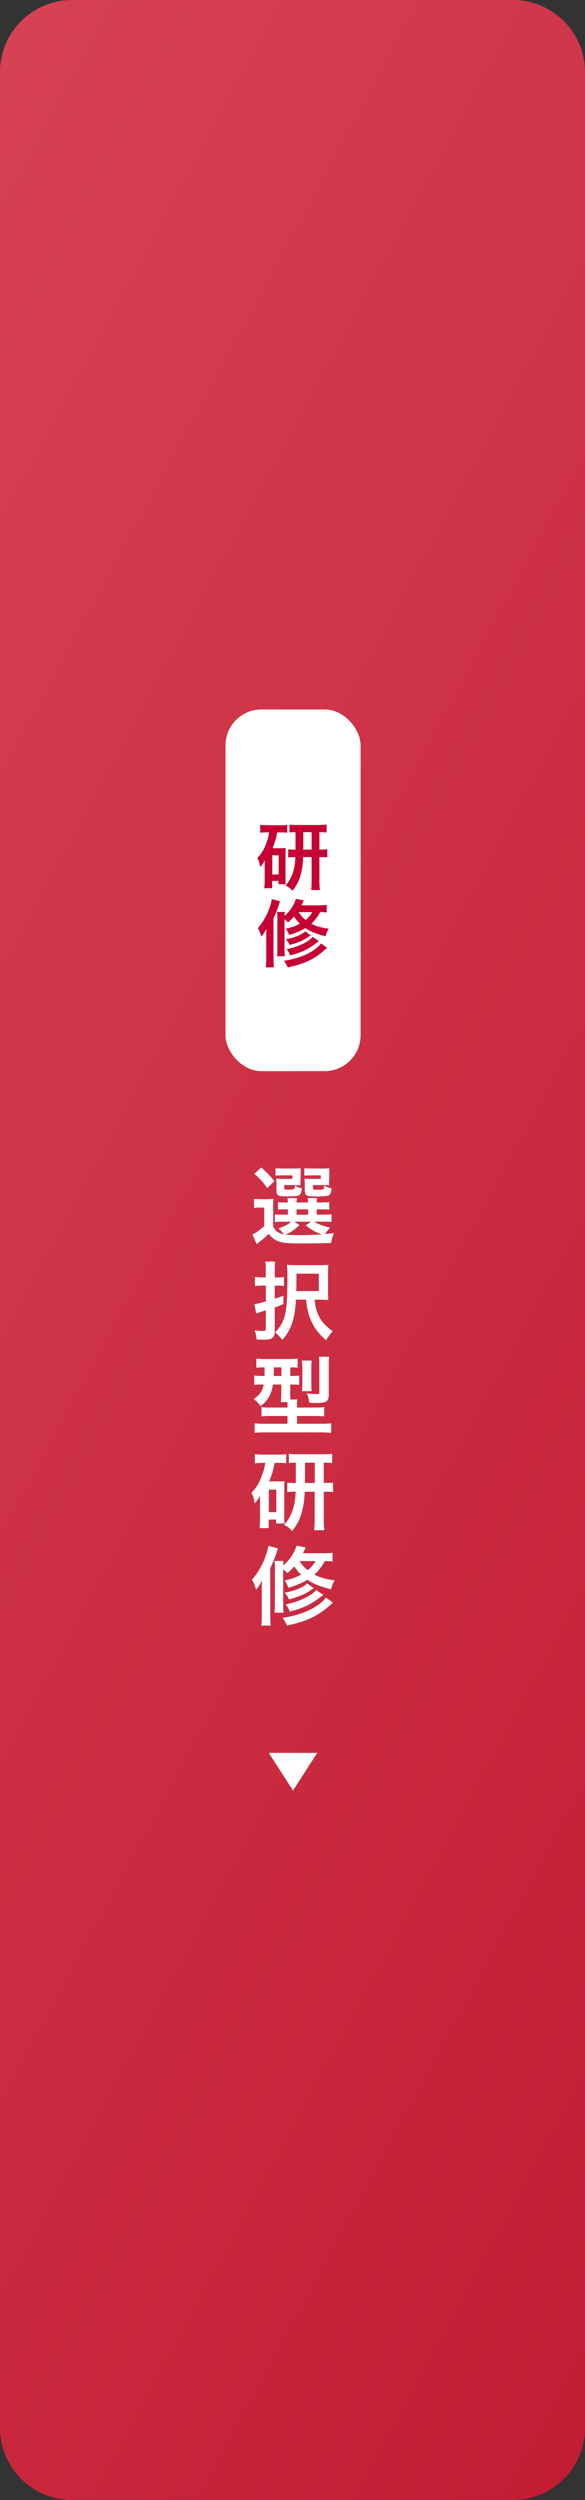 <?xml version="1.0" encoding="UTF-8"?>
<svg id="Capa_1" data-name="Capa 1" xmlns="http://www.w3.org/2000/svg" xmlns:xlink="http://www.w3.org/1999/xlink" viewBox="0 0 81.36 347.34">
  <rect x="0" y="0" width="81.36" height="347.34" fill="#333333" stroke="none"/>
  <defs>
    <style>
      .cls-1 {
        fill: #c70033;
      }

      .cls-1, .cls-2, .cls-3 {
        stroke-width: 0px;
      }

      .cls-2 {
        fill: url(#_名称未設定グラデーション_9);
      }

      .cls-3 {
        fill: #fff;
      }
    </style>
    <linearGradient id="_名称未設定グラデーション_9" data-name="名称未設定グラデーション 9" x1="-301.13" y1="-41.57" x2="311.71" y2="290.03" gradientUnits="userSpaceOnUse">
      <stop offset="0" stop-color="#ef6f7b"/>
      <stop offset="1" stop-color="#b3001b"/>
    </linearGradient>
  </defs>
  <path class="cls-2" d="M10,347.34c-5.5,0-10-4.5-10-10V10C0,4.5,4.5,0,10,0h61.36c5.5,0,10,4.5,10,10v327.34c0,5.5-4.5,10-10,10H10ZM183.3,347.34c5.5,0,10-4.5,10-10V10c0-5.5-4.5-10-10-10h-61.36c-5.5,0-10,4.5-10,10v327.34c0,5.5,4.5,10,10,10h61.36ZM295.25,347.34c5.5,0,10-4.5,10-10V10c0-5.5-4.5-10-10-10h-61.36c-5.5,0-10,4.5-10,10v327.34c0,5.5,4.5,10,10,10h61.36ZM-152.54,95.38c5.5,0,10-4.5,10-10V10c0-5.5-4.5-10-10-10h-173.3c-5.5,0-10,4.5-10,10v75.38c0,5.5,4.5,10,10,10h173.3ZM-40.59,347.34c5.5,0,10-4.5,10-10V72.99c0-5.5-4.5-10-10-10h-61.36c-5.5,0-10,4.5-10,10v264.35c0,5.5,4.5,10,10,10h61.36Z"/>
  <g>
    <g>
      <rect class="cls-3" x="31.36" y="98.57" width="18.79" height="50.25" rx="5" ry="5"/>
      <g>
        <path class="cls-1" d="M37.07,115.65c-.37,0-.58.01-.88.05v-1.1c.26.04.6.06.99.06h1.78c.44,0,.67-.01.98-.06v1.09c-.28-.03-.52-.04-.88-.04h-.52c-.13.83-.31,1.43-.64,2.2h1.23c.31,0,.41-.01.61-.03-.03.26-.03.4-.03.74v3.51c0,.42.01.55.03.79h-1.01v-.47h-.88v1.02h-1.1c.04-.3.06-.62.06-1.04v-1.87c0-.4,0-.44.02-.99-.17.36-.32.56-.64.95-.12-.65-.18-.85-.4-1.26.56-.56.94-1.18,1.29-2.18.18-.49.25-.77.35-1.38h-.38ZM37.87,121.5h.89v-2.67h-.89v2.67ZM41.1,115.62c-.32,0-.57.01-.84.05v-1.11c.21.04.59.06,1.12.06h2.95c.45,0,.78-.02,1.09-.06v1.11c-.32-.04-.47-.05-1-.05v2.42h.08c.53,0,.73-.01,1.02-.05v1.14c-.3-.04-.51-.05-1.02-.05h-.08v3.32c0,.45.02.84.07,1.26h-1.21c.04-.45.06-.75.06-1.25v-3.33h-1.18c-.04.91-.1,1.45-.24,2.04-.25,1.11-.57,1.78-1.25,2.64-.28-.33-.54-.52-.96-.72.61-.7.95-1.37,1.18-2.34.11-.45.16-.93.19-1.61-.5,0-.66.01-1,.05v-1.14c.31.04.48.05,1.02.05v-2.42ZM43.34,118.04v-2.42h-1.16v2.42h1.16Z"/>
        <path class="cls-1" d="M37.02,130.26c0-.5.01-.75.03-1.21-.25.49-.39.7-.7,1.09-.15-.51-.3-.87-.49-1.19.93-1.02,1.74-2.71,1.94-4.03l1.15.3q-.06.16-.15.46c-.21.66-.43,1.19-.76,1.89v5.61c0,.52.01.84.05,1.22h-1.12c.04-.4.06-.71.06-1.22v-2.9ZM45.44,126.77c-.29-.03-.51-.04-.9-.04-.39.68-.76,1.17-1.25,1.61.69.36,1.28.53,2.42.69-.2.36-.32.63-.43,1.05-1.31-.33-2.09-.64-2.81-1.13-.64.4-1.24.64-2.26.95-.14-.38-.25-.6-.45-.88.86-.18,1.34-.36,1.96-.68-.36-.34-.51-.53-.83-.99-.28.32-.42.47-.82.81-.17-.18-.23-.23-.5-.45v4.11c0,.56.01.81.05,1.04h-1.1c.05-.29.06-.53.06-1.06v-4.15c0-.51,0-.65-.04-.95h1.07c-.02.17-.03.3-.04.55.8-.7,1.32-1.48,1.58-2.36l1.1.21c-.16.34-.22.46-.34.68h2.39c.55,0,.84-.01,1.14-.06v1.05ZM45.51,131.68c-.12.1-.24.19-.4.34-1.47,1.28-2.75,1.89-5.09,2.39-.16-.38-.28-.57-.53-.92,1.61-.25,2.79-.65,3.86-1.3.61-.38,1.01-.71,1.29-1.11l.86.61ZM43.21,129.95q-.09.06-.37.25c-.61.44-1.36.75-2.56,1.09-.14-.32-.19-.4-.51-.79,1.27-.25,2.16-.62,2.68-1.1l.75.55ZM44.34,130.75c-1.38,1.1-2.24,1.53-3.99,1.99-.11-.33-.25-.56-.49-.86,1.55-.3,3.1-1.03,3.62-1.71l.86.58ZM41.53,126.73c.32.49.56.75.97,1.09.44-.36.69-.66.94-1.09h-1.91Z"/>
      </g>
    </g>
    <g>
      <path class="cls-3" d="M37.99,170.43c.36.65.75.93,1.48,1.06-.14-.23-.44-.55-.77-.82.83-.27,1.32-.52,1.8-.93h-1.35c-.44,0-.64.01-.92.06v-1.1c.26.05.45.06.92.06h.89v-.74h-.26c-.6,0-.81.01-1.11.05v-1.05c.29.04.49.05,1.11.05h.25c-.01-.29-.02-.4-.05-.61h1.31c-.02.19-.04.35-.05.61h1.61c-.01-.29-.02-.4-.05-.61h1.31c-.04.2-.05.33-.06.61h.63c.61,0,.81-.01,1.11-.05v1.05c-.31-.04-.52-.05-1.12-.05h-.62v.74h.92c.63,0,.85-.01,1.14-.05v1.07c-.31-.04-.54-.05-1.14-.05h-1.27c.62.39,1.19.61,2.21.83-.3.31-.5.57-.69.9q.32-.02,1.21-.14c-.21.57-.25.7-.36,1.37-1.05.05-2.57.07-4.09.07-1.86,0-2.55-.06-3.14-.25s-1.04-.52-1.46-1.08c-.49.46-.68.63-1.15,1-.24.19-.33.26-.54.43l-.58-1.36c.45-.19.93-.52,1.64-1.15v-2.57h-.62c-.32,0-.49.01-.8.06v-1.29c.31.05.51.06.95.06h.86c.42,0,.58-.01.89-.05-.04.38-.04.56-.04,1.29v2.57ZM36.34,162.21c.87.77,1.25,1.19,1.82,1.9l-.99.96c-.62-.87-.93-1.21-1.79-1.98l.95-.89ZM41.78,164.05c0,.3,0,.48.02.64-.3-.02-.48-.04-.76-.04h-1.52v.36c0,.25.04.27.51.27.93,0,.94-.01.98-.56.3.19.6.31.98.38-.07.65-.19.89-.51,1.01-.24.08-.61.11-1.57.11-1.24,0-1.46-.12-1.46-.76v-1.01c0-.32-.01-.48-.04-.7.21.02.42.04.83.04h1.42v-.49h-1.38c-.48,0-.68.01-.96.05v-1.05c.25.04.61.05.98.05h1.48c.57,0,.83-.01,1.05-.04-.02.18-.02.26-.02.65v1.08ZM41.66,170.22c-.85.76-1.18.98-1.94,1.31.57.06,1.25.08,2.06.08.87,0,1.92-.04,3-.1-.88-.3-1.57-.69-2.25-1.27l.73-.5h-2.33l.74.48ZM41.24,168.77h1.62v-.74h-1.62v.74ZM45.77,164.05c0,.29,0,.48.02.64-.3-.02-.48-.04-.76-.04h-1.51v.36c0,.17.01.2.11.24.08.04.26.05.55.05.86,0,.88-.01.9-.58.36.2.61.29,1.05.39-.1.65-.18.86-.44.98-.24.11-.7.14-1.64.14-.82,0-1.11-.02-1.31-.12-.25-.11-.35-.31-.35-.68v-.92q-.01-.49-.02-.51t-.01-.25c.21.02.42.04.82.04h1.43v-.49h-1.32c-.48,0-.68.01-.96.05v-1.05c.26.04.61.05.98.05h1.45c.57,0,.83-.01,1.05-.04-.02.17-.02.3-.02.65v1.08Z"/>
      <path class="cls-3" d="M36.41,178.62c-.27,0-.54.01-.95.06v-1.27c.31.06.57.07.98.07h.52v-1.01c0-.56-.01-.85-.07-1.19h1.39c-.06.33-.07.63-.07,1.19v1.01h.49c.3,0,.51-.01.79-.06v1.25c-.26-.04-.52-.05-.79-.05h-.49v1.83c.36-.12.52-.18,1.21-.43v1.17c-.56.23-.73.29-1.21.45v3.37c0,.46-.12.73-.39.92-.21.15-.61.21-1.26.21-.26,0-.46-.01-.87-.04-.06-.55-.11-.79-.27-1.26.51.06.83.08,1.19.08.29,0,.36-.07.36-.36v-2.51l-.96.31c-.15.05-.2.07-.38.14l-.25-1.32c.45-.05.68-.1,1.6-.36v-2.21h-.55ZM41.16,180.58c-.15,2.69-.65,4.14-1.89,5.58-.4-.49-.61-.71-1-1.04.61-.64,1-1.26,1.25-2.04.33-1.01.45-2.46.45-5.46,0-.96-.01-1.37-.05-1.89.38.04.7.05,1.34.05h3.14c.62,0,.92-.01,1.27-.05-.04.36-.05.63-.05,1.27v2.35c0,.71.01.94.04,1.26-.33-.02-.63-.04-1.04-.04h-.86c.11,1,.25,1.55.51,2.12.43.92.88,1.43,2,2.27-.4.44-.64.76-.92,1.26-1.11-.98-1.67-1.74-2.15-2.88-.32-.73-.49-1.48-.64-2.77h-1.42ZM44.34,179.38v-2.42h-3.11v.75c0,.43,0,.55-.02,1.67h3.13Z"/>
      <path class="cls-3" d="M36.73,189.98c-.51,0-.8.01-1.08.05v-1.27c.37.04.74.06,1.27.06h3.2c.63,0,.94-.01,1.27-.06v1.27c-.29-.04-.48-.05-1.01-.05v1.19h.08c.57,0,.83-.01,1.15-.05v1.29c-.33-.04-.62-.05-1.13-.05h-.11v1.14c0,.43,0,.61.02.94h.98c-.05.21-.06.4-.06.75v.37h2.38c.67,0,1.1-.02,1.4-.07v1.3c-.36-.04-.79-.06-1.38-.06h-2.4v1.08h3.36c.64,0,1.07-.02,1.39-.06v1.33c-.4-.05-.86-.07-1.5-.07h-7.69c-.62,0-1.07.02-1.46.07v-1.33c.32.04.77.06,1.37.06h3.2v-1.08h-2.24c-.56,0-.99.02-1.37.06v-1.29c.33.05.61.06,1.23.06h2.38v-.36c0-.13,0-.21-.01-.39h-.92c.05-.35.07-.8.07-1.3v-1.15h-1.17c-.07.57-.2,1.02-.43,1.5-.27.57-.61.96-1.27,1.51-.3-.42-.51-.64-.95-.99.88-.63,1.18-1.08,1.37-2.02h-.18c-.49,0-.81.01-1.13.06v-1.31c.35.05.67.06,1.17.06h.26c0-.1,0-.49.01-1.19h-.08ZM38.08,189.98v.37c0,.3-.01.57-.01.82h1.07v-1.19h-1.06ZM41.99,193.29c.04-.26.06-.56.06-.95v-2.33c0-.4-.02-.71-.06-.98h1.36c-.04.25-.05.5-.05.9v2.5c0,.38.01.63.04.86h-1.35ZM45.73,193.68c0,1.02-.32,1.25-1.73,1.25-.32,0-.63-.01-.99-.05-.07-.56-.14-.86-.35-1.3.46.07.94.11,1.26.11.45,0,.49-.02.49-.27v-3.9c0-.46-.01-.71-.06-1.02h1.43c-.04.25-.06.6-.06,1.12v4.07Z"/>
      <path class="cls-3" d="M36.46,203.26c-.43,0-.68.01-1.02.06v-1.29c.31.05.7.07,1.15.07h2.08c.51,0,.79-.01,1.14-.07v1.27c-.32-.04-.61-.05-1.02-.05h-.61c-.15.96-.36,1.67-.75,2.57h1.44c.36,0,.48-.01.71-.04-.04.31-.04.46-.04.87v4.09c0,.49.01.64.04.93h-1.18v-.55h-1.02v1.19h-1.29c.05-.35.07-.73.07-1.21v-2.18c0-.46,0-.51.02-1.15-.2.42-.37.65-.75,1.11-.14-.76-.21-.99-.46-1.48.65-.65,1.1-1.38,1.51-2.55.21-.57.3-.9.4-1.61h-.44ZM37.39,210.09h1.04v-3.12h-1.04v3.12ZM41.16,203.22c-.37,0-.67.01-.98.06v-1.3c.25.05.69.07,1.31.07h3.44c.52,0,.92-.02,1.27-.07v1.3c-.37-.05-.55-.06-1.17-.06v2.82h.1c.62,0,.86-.01,1.19-.06v1.33c-.35-.05-.6-.06-1.19-.06h-.1v3.88c0,.52.02.98.08,1.48h-1.42c.05-.52.07-.88.07-1.46v-3.89h-1.38c-.05,1.06-.12,1.69-.29,2.38-.3,1.3-.67,2.08-1.46,3.08-.32-.38-.63-.61-1.12-.85.71-.82,1.11-1.6,1.38-2.74.13-.52.19-1.08.23-1.88-.58,0-.77.01-1.17.06v-1.33c.36.05.56.06,1.19.06v-2.82ZM43.78,206.04v-2.82h-1.36v2.82h1.36Z"/>
      <path class="cls-3" d="M36.4,221.02c0-.58.01-.88.04-1.42-.3.57-.45.82-.82,1.27-.18-.6-.35-1.01-.57-1.39,1.08-1.19,2.04-3.17,2.26-4.7l1.35.35q-.07.19-.18.54c-.25.77-.5,1.39-.89,2.2v6.55c0,.61.01.98.06,1.43h-1.31c.05-.46.07-.83.07-1.43v-3.39ZM46.23,216.94c-.33-.04-.6-.05-1.05-.05-.45.8-.89,1.37-1.46,1.88.81.42,1.5.62,2.82.81-.24.42-.37.74-.5,1.23-1.54-.38-2.44-.75-3.29-1.32-.75.46-1.45.75-2.64,1.11-.17-.44-.3-.7-.52-1.02,1-.21,1.56-.42,2.29-.8-.42-.39-.6-.62-.96-1.15-.32.37-.49.55-.95.94-.2-.21-.27-.27-.58-.52v4.8c0,.65.01.94.06,1.21h-1.29c.06-.33.07-.62.07-1.24v-4.84c0-.6-.01-.76-.05-1.11h1.25c-.02.2-.04.35-.05.64.94-.82,1.55-1.73,1.85-2.76l1.29.25c-.19.39-.26.54-.39.8h2.79c.64,0,.98-.01,1.33-.07v1.23ZM46.32,222.67c-.14.12-.29.23-.46.39-1.71,1.5-3.21,2.2-5.94,2.79-.19-.44-.32-.67-.62-1.07,1.88-.3,3.26-.76,4.51-1.52.71-.44,1.18-.83,1.51-1.3l1,.71ZM43.62,220.65q-.11.07-.43.3c-.71.51-1.58.88-2.99,1.27-.17-.37-.23-.46-.6-.93,1.49-.3,2.52-.73,3.13-1.29l.88.64ZM44.95,221.59c-1.61,1.29-2.62,1.79-4.65,2.32-.13-.38-.3-.65-.57-1,1.81-.35,3.62-1.2,4.23-2l1,.68ZM41.66,216.89c.37.57.65.88,1.13,1.27.51-.42.81-.77,1.1-1.27h-2.23Z"/>
    </g>
    <g>
      <polygon class="cls-3" points="40.75 243.54 40.75 248.77 44.12 243.54 40.75 243.54"/>
      <polygon class="cls-3" points="37.38 243.54 40.75 248.77 40.75 243.54 37.38 243.54"/>
    </g>
  </g>
</svg>